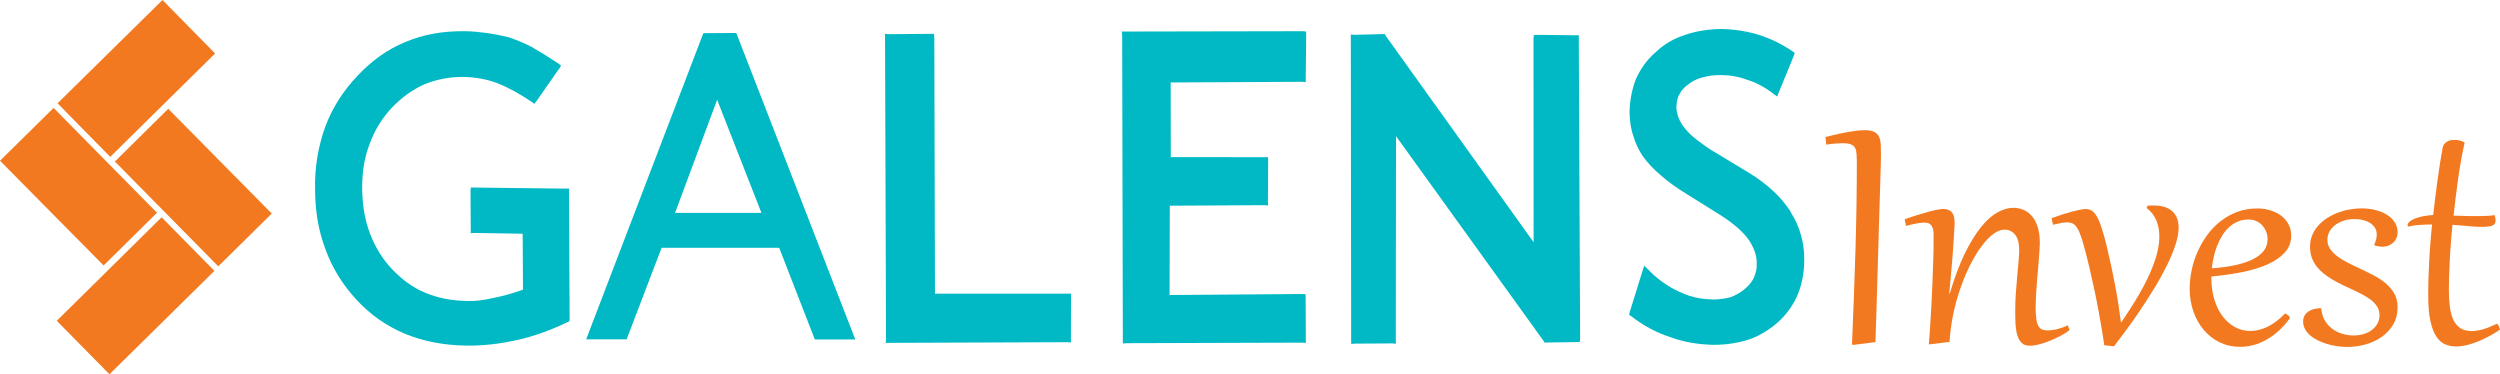<?xml version="1.0" encoding="UTF-8"?> <svg xmlns="http://www.w3.org/2000/svg" id="Layer_2" data-name="Layer 2" viewBox="0 0 226.77 33.95"><g id="Layer_2-2" data-name="Layer 2"><g><path d="m162.42,19.19c-.84-1.31-2.1-2.49-3.8-3.53l-2.93-1.77c-.69-.38-1.22-.8-1.7-1.15-.47-.35-.84-.71-1.11-1.04-.27-.33-.48-.65-.63-1.04-.12-.36-.21-.69-.18-1.07.03-.39.08-.75.29-1.07.15-.33.44-.63.83-.9.33-.27.77-.48,1.25-.6.51-.15,1.04-.21,1.64-.21.83,0,1.64.14,2.41.43.78.23,1.55.65,2.27,1.18l.03.03.06.06.36.24.15-.39,1.35-3.29.09-.27-.21-.15c-.99-.68-2-1.15-3.08-1.5-1.05-.32-2.18-.49-3.34-.52-1.19.01-2.32.19-3.3.53-1.05.33-1.91.84-2.67,1.56-.81.69-1.37,1.5-1.78,2.39-.38.93-.58,1.97-.61,3.07.03.75.1,1.46.34,2.12.18.65.48,1.31.87,1.87.42.59.96,1.18,1.65,1.75.63.57,1.47,1.16,2.39,1.72l2.93,1.83c1.13.71,2.01,1.45,2.57,2.19.54.77.81,1.52.79,2.26.03.45-.09.87-.26,1.28-.17.36-.47.72-.83,1.02-.36.3-.77.54-1.25.73-.48.12-.98.21-1.58.22-.99-.03-1.91-.17-2.81-.58-.9-.36-1.73-.89-2.57-1.6l-.24-.24-.06-.06s-.06-.06-.21-.21l-.39-.38-.18.54-1.14,3.67-.06.24.18.12c1.11.86,2.3,1.51,3.56,1.91,1.26.47,2.6.67,3.93.7,1.19,0,2.33-.19,3.31-.52.95-.36,1.84-.9,2.62-1.62.74-.69,1.33-1.53,1.71-2.45.38-.93.58-1.98.58-3.11.02-1.58-.41-3.07-1.25-4.37" fill="#00b9c5"></path><polygon points="143.21 3.56 143.21 3.2 142.91 3.2 139.45 3.16 139.13 3.19 139.1 3.52 139.11 21.97 125.69 3.24 125.6 3.09 125.42 3.09 122.86 3.16 122.53 3.13 122.53 3.49 122.56 30.84 122.57 31.2 122.89 31.17 126.29 31.15 126.62 31.18 126.61 30.82 126.63 12.35 140.02 30.93 140.11 31.08 140.29 31.07 143 31.03 143.3 31.03 143.33 30.7 143.21 3.56" fill="#00b9c5"></polygon><polygon points="118.43 26.69 118.1 26.67 106.09 26.76 106.11 18.66 114.69 18.61 115.02 18.64 115.01 18.28 115.03 14.61 115.02 14.26 114.66 14.26 106.2 14.25 106.19 7.48 118.12 7.42 118.44 7.45 118.44 7.09 118.48 3.15 118.48 2.86 118.15 2.83 102.12 2.86 101.76 2.86 101.79 3.19 101.85 30.81 101.85 31.16 102.18 31.13 118.12 31.08 118.45 31.11 118.45 30.75 118.43 27 118.43 26.69" fill="#00b9c5"></polygon><polygon points="97.15 26.63 96.79 26.64 84.81 26.64 84.75 3.4 84.72 3.07 84.42 3.07 80.6 3.1 80.28 3.07 80.28 3.42 80.37 30.78 80.34 31.1 80.7 31.1 96.82 31.04 97.14 31.07 97.14 30.71 97.15 26.99 97.15 26.63" fill="#00b9c5"></polygon><path d="m66.78,2.99l-2.98.02-10.63,27.77h3.67s3.17-8.3,3.17-8.3h10.67s3.23,8.31,3.23,8.31h3.67s-10.79-27.79-10.79-27.79Zm-5.55,16.33l3.82-10.27,4.02,10.26h-7.84Z" fill="#00b9c5"></path><path d="m51.6,17.44l.03-.33h-.36s-8.26-.1-8.26-.1h-.3l-.03.33.02,3.46v.36s.33-.03.33-.03l4.38.07.03,5.06-.12.06c-.98.34-1.88.58-2.68.73-.83.19-1.58.28-2.26.25-1.4-.02-2.65-.26-3.82-.75-1.13-.47-2.12-1.21-3.02-2.16-.9-.95-1.56-2.08-2.01-3.29-.45-1.22-.67-2.56-.68-4.11,0-1.43.22-2.74.67-3.91.44-1.22,1.09-2.3,1.98-3.26.89-.95,1.9-1.68,2.97-2.16,1.1-.45,2.29-.7,3.57-.68,1.1.02,2.12.2,3.11.58.99.39,1.97.94,3.08,1.68l.24.18.21-.27,1.98-2.84.06-.06.17-.3-.27-.21c-.9-.59-1.71-1.09-2.42-1.5-.75-.38-1.44-.65-2.06-.86-.63-.15-1.31-.29-1.94-.38-.69-.09-1.37-.17-2.09-.17-1.94-.02-3.72.29-5.36.99-1.61.66-3.03,1.68-4.33,3.06-1.3,1.38-2.28,2.9-2.92,4.63-.61,1.7-.97,3.61-.92,5.67,0,1.96.32,3.81.95,5.45.6,1.66,1.54,3.18,2.79,4.54,1.26,1.37,2.73,2.4,4.4,3.1,1.64.68,3.52,1.05,5.57,1.08,1.52.02,3.07-.16,4.59-.5,1.52-.34,3.06-.89,4.55-1.61l.21-.09.03-.21-.06-11.5Z" fill="#00b9c5"></path><path d="m168.42,14.45c0-.26-.01-.49-.04-.67-.02-.19-.08-.34-.17-.45-.09-.12-.21-.2-.38-.26-.16-.05-.39-.08-.66-.08-.18,0-.41.01-.67.03-.27.02-.55.05-.84.1l-.08-.69c.82-.21,1.52-.37,2.11-.47.59-.1,1.07-.15,1.46-.15s.65.05.85.15c.2.1.34.24.44.43.09.19.14.43.16.71.01.28.02.59.02.95,0,.12,0,.45-.02.99-.01.53-.04,1.21-.06,2.05-.02.83-.05,1.79-.09,2.87-.04,1.08-.07,2.23-.1,3.45-.04,1.22-.07,2.47-.11,3.77-.04,1.3-.08,2.58-.12,3.85l-1.98.25-.15-.02c.07-1.6.13-3.11.18-4.54.05-1.43.1-2.82.14-4.17.04-1.35.07-2.69.09-4.01.02-1.33.03-2.68.03-4.08" fill="#f37920"></path><path d="m175.4,21.4c0-.22-.01-.42-.05-.58-.04-.15-.09-.28-.16-.37-.07-.09-.16-.16-.26-.2-.1-.04-.23-.06-.37-.06-.2,0-.44.03-.72.08-.28.05-.6.13-.95.22l-.12-.6c.39-.14.77-.27,1.14-.38.36-.11.7-.21,1.01-.3.31-.08.58-.15.81-.19.23-.04.42-.07.55-.07.32,0,.57.1.75.29.18.19.27.52.27.99,0,.06,0,.19-.02.39,0,.21-.03.46-.04.78-.02.31-.05.67-.07,1.07-.03.4-.06.84-.1,1.29-.04.45-.08.93-.12,1.41-.04.49-.09.98-.14,1.46h.05c.42-1.43.88-2.64,1.36-3.63.49-.99.98-1.79,1.48-2.41.5-.61,1-1.06,1.5-1.33.49-.27.97-.41,1.42-.41.31,0,.61.06.9.17.29.12.55.3.77.56.23.25.41.59.54.99.13.41.2.89.2,1.47,0,.17-.01.39-.03.67-.02.28-.04.6-.07.94-.03.34-.06.71-.09,1.1-.04.38-.07.77-.09,1.14-.03.38-.06.73-.07,1.06-.02.34-.03.63-.03.89,0,.43.02.79.06,1.06.03.27.09.49.18.65.08.16.19.27.33.33.14.06.31.09.51.09.29,0,.59-.04.9-.12.31-.08.63-.19.94-.34l.16.43c-.2.16-.45.33-.76.49-.31.17-.63.32-.97.46-.34.14-.67.25-1.01.34-.33.09-.63.13-.89.13-.3,0-.54-.08-.71-.25-.17-.16-.3-.38-.39-.66-.09-.28-.14-.6-.17-.98-.02-.37-.03-.77-.03-1.2,0-.53.01-1.06.05-1.62.04-.55.08-1.08.13-1.58.04-.5.08-.96.12-1.36.03-.41.06-.74.06-.98,0-.65-.12-1.13-.37-1.44-.25-.31-.57-.46-.98-.46-.32,0-.66.14-1.02.41-.36.27-.71.65-1.07,1.13-.35.48-.69,1.04-1.02,1.69-.32.65-.62,1.35-.88,2.11-.26.75-.48,1.54-.65,2.37-.17.82-.28,1.65-.33,2.47l-1.74.22h-.14c.05-.53.09-1.11.13-1.74.04-.62.08-1.26.11-1.9.03-.64.06-1.28.09-1.91.02-.63.04-1.22.06-1.77.02-.55.04-1.04.04-1.47,0-.44,0-.78,0-1.03" fill="#f37920"></path><path d="m190.87,31.31c-.07-.54-.16-1.1-.26-1.68-.1-.59-.21-1.18-.32-1.78-.11-.6-.23-1.19-.36-1.77-.12-.58-.25-1.15-.37-1.67-.13-.53-.25-1.02-.36-1.46-.12-.45-.23-.83-.32-1.16-.11-.33-.21-.59-.3-.81-.1-.21-.19-.37-.3-.49-.1-.12-.22-.2-.34-.25-.12-.04-.26-.07-.42-.07-.18,0-.37.02-.57.06-.2.04-.45.09-.73.16l-.12-.6c.33-.12.66-.23.98-.34.32-.1.62-.19.89-.26.27-.07.52-.13.73-.17.21-.04.38-.06.5-.06.15,0,.29.03.41.08.13.05.25.15.36.27.12.13.23.3.34.52.11.22.21.49.32.83.07.23.16.51.26.87.1.36.2.76.3,1.21.1.45.22.94.33,1.46.11.53.22,1.07.33,1.64.11.56.2,1.13.3,1.72.09.58.17,1.15.24,1.71.28-.4.56-.83.84-1.26.29-.44.55-.88.81-1.32.26-.45.5-.9.72-1.35.22-.45.42-.9.58-1.35.17-.44.3-.88.39-1.31.1-.43.14-.84.14-1.25,0-.5-.09-.97-.26-1.41-.18-.44-.47-.83-.9-1.16l.09-.2c.1-.01.2-.02.29-.02.1,0,.19,0,.27,0,.75,0,1.31.18,1.69.53.38.35.57.84.57,1.46,0,.47-.1,1.01-.3,1.62-.2.61-.47,1.24-.8,1.9-.33.66-.7,1.34-1.12,2.02-.42.69-.85,1.35-1.28,1.99-.43.64-.86,1.25-1.27,1.8-.41.56-.78,1.04-1.09,1.45l-.89-.09Z" fill="#f37920"></path><path d="m207.26,28.42s.08.04.13.07c.06.03.1.07.15.1.04.03.08.08.12.12.03.04.05.08.05.12,0,.02,0,.04-.03.07-.31.43-.65.81-1.01,1.13-.36.32-.73.59-1.12.8-.39.22-.78.38-1.18.48-.4.1-.8.15-1.19.15-.67,0-1.28-.14-1.84-.41-.56-.27-1.04-.65-1.44-1.12-.4-.47-.71-1.03-.94-1.67-.22-.64-.34-1.32-.34-2.05,0-.6.07-1.2.2-1.79.13-.6.32-1.16.57-1.7.25-.54.55-1.04.9-1.51.36-.46.76-.87,1.22-1.21.45-.34.95-.61,1.49-.8.54-.2,1.12-.29,1.75-.29.41,0,.8.05,1.18.17.37.11.7.27.98.48.28.21.51.47.67.77.17.31.25.66.25,1.05,0,.57-.18,1.07-.55,1.49-.37.42-.88.78-1.53,1.08-.65.3-1.42.54-2.3.72-.88.18-1.84.32-2.86.41v.14c0,.71.09,1.37.27,1.95.18.59.43,1.1.75,1.52.32.42.69.75,1.12.98.43.24.89.35,1.39.35s1.02-.12,1.54-.37c.53-.25,1.06-.65,1.6-1.2m-1.57-6.71c0-.26-.04-.5-.13-.72-.09-.22-.21-.42-.36-.58-.15-.17-.33-.3-.55-.39-.21-.09-.44-.14-.68-.14-.36,0-.69.06-.99.19-.3.13-.56.3-.8.52-.24.22-.44.48-.62.77-.18.29-.33.6-.46.93-.12.33-.23.66-.3,1.01-.08.35-.14.68-.17,1.01.79-.06,1.5-.15,2.13-.29.63-.14,1.16-.31,1.59-.53.43-.21.76-.47.99-.77.23-.29.34-.64.34-1.02" fill="#f37920"></path><path d="m210.56,28c.04.43.15.79.34,1.1.18.3.41.55.69.75.27.2.57.34.91.44.33.09.66.14.99.14.3,0,.6-.04.88-.12.29-.09.54-.2.75-.36.22-.16.39-.35.52-.58.13-.23.2-.48.2-.77s-.07-.56-.21-.78c-.14-.22-.32-.43-.56-.61-.23-.18-.51-.35-.81-.51-.31-.16-.63-.32-.96-.47-.3-.14-.59-.28-.89-.42-.3-.15-.59-.3-.87-.47-.28-.17-.54-.35-.78-.54-.24-.19-.45-.41-.64-.65-.18-.24-.32-.5-.43-.79-.1-.29-.15-.62-.15-.97,0-.39.06-.74.2-1.06.13-.33.31-.61.55-.87.23-.26.5-.49.8-.68.3-.2.63-.36.97-.49.35-.13.7-.23,1.07-.29.36-.06.72-.1,1.07-.1.45,0,.87.05,1.26.15.4.1.75.24,1.05.43.3.18.53.41.71.68.17.27.26.57.26.9,0,.13-.02.27-.06.42-.05.15-.12.29-.23.42-.11.13-.25.24-.42.33-.17.09-.38.14-.63.15-.24,0-.48-.04-.74-.11l-.03-.09c.08-.18.13-.34.17-.49.03-.15.05-.29.05-.42,0-.26-.07-.47-.19-.65-.13-.17-.28-.32-.47-.43-.19-.11-.4-.19-.63-.24-.23-.05-.46-.08-.68-.08-.4,0-.75.05-1.06.16-.31.1-.58.25-.79.42-.21.18-.38.37-.49.6-.11.22-.17.46-.17.69,0,.31.08.58.24.82.16.24.37.47.64.67.27.21.58.39.92.57.35.18.71.36,1.09.53.43.2.84.41,1.26.62.42.22.79.46,1.12.73.33.27.59.58.8.94.2.35.3.77.3,1.25,0,.57-.12,1.09-.38,1.53-.26.45-.59.82-1.02,1.13-.42.3-.91.54-1.46.7-.55.16-1.12.24-1.71.24-.3,0-.6-.02-.92-.07-.31-.04-.62-.11-.91-.2-.3-.09-.57-.2-.84-.33-.26-.13-.5-.28-.69-.45-.2-.17-.36-.36-.47-.57-.11-.21-.17-.44-.17-.69,0-.21.05-.4.14-.55.09-.15.21-.27.36-.37.15-.1.32-.17.51-.21.19-.05.38-.07.57-.08l.07.06Z" fill="#f37920"></path><path d="m223.56,12.94c-.24,1.06-.43,2.16-.59,3.28-.16,1.13-.29,2.24-.41,3.34.26.01.52.02.76.02.25,0,.48.02.7.02.21,0,.41,0,.58,0h.44c.5,0,.92-.03,1.24-.09.02.1.05.18.06.26.02.08.03.15.03.22,0,.24-.1.4-.31.48-.2.07-.5.11-.88.11-.37,0-.78-.02-1.23-.06-.45-.05-.95-.09-1.49-.13-.06.59-.12,1.18-.15,1.74-.05.56-.08,1.1-.1,1.6-.03.5-.04.97-.06,1.39,0,.43-.02.81-.02,1.12,0,.6.03,1.12.09,1.59.06.47.17.87.32,1.19.16.33.37.57.64.75.27.17.62.26,1.04.26.3,0,.64-.06,1.01-.16.37-.11.79-.28,1.27-.51.15.15.24.33.26.55-.35.23-.69.44-1.04.62-.35.18-.7.35-1.03.48-.34.13-.67.23-.99.31-.32.07-.61.11-.9.11-.37,0-.71-.07-1.02-.2-.31-.14-.58-.38-.8-.73-.23-.35-.4-.82-.53-1.41-.13-.59-.19-1.33-.19-2.24,0-.51,0-1.03.02-1.57.02-.54.04-1.08.07-1.64.03-.55.06-1.1.11-1.65.04-.55.09-1.1.15-1.63-.44,0-.85.02-1.23.05-.38.03-.7.08-.97.15-.01-.03-.02-.07-.02-.12,0-.12.06-.23.17-.33.12-.1.28-.2.48-.28.2-.08.45-.15.73-.21.28-.06.6-.09.94-.12.13-1.16.27-2.27.41-3.3.15-1.04.29-1.96.44-2.77.03-.15.08-.27.15-.36.08-.09.16-.17.27-.23.1-.06.21-.1.32-.12.12-.02.23-.03.34-.03.18,0,.35.02.5.06.15.04.28.1.41.17" fill="#f37920"></path><polygon points="5.22 9.37 14.74 0 19.51 4.85 10 14.23 5.22 9.37" fill="#f37920" fill-rule="evenodd"></polygon><polygon points="19.8 24.16 10.42 14.65 15.26 9.87 24.65 19.37 19.8 24.16" fill="#f37920" fill-rule="evenodd"></polygon><polygon points="19.45 24.57 9.93 33.95 5.15 29.1 14.66 19.71 19.45 24.57" fill="#f37920" fill-rule="evenodd"></polygon><polygon points="4.86 9.79 14.24 19.3 9.4 24.08 0 14.58 4.86 9.79" fill="#f37920" fill-rule="evenodd"></polygon></g></g></svg> 